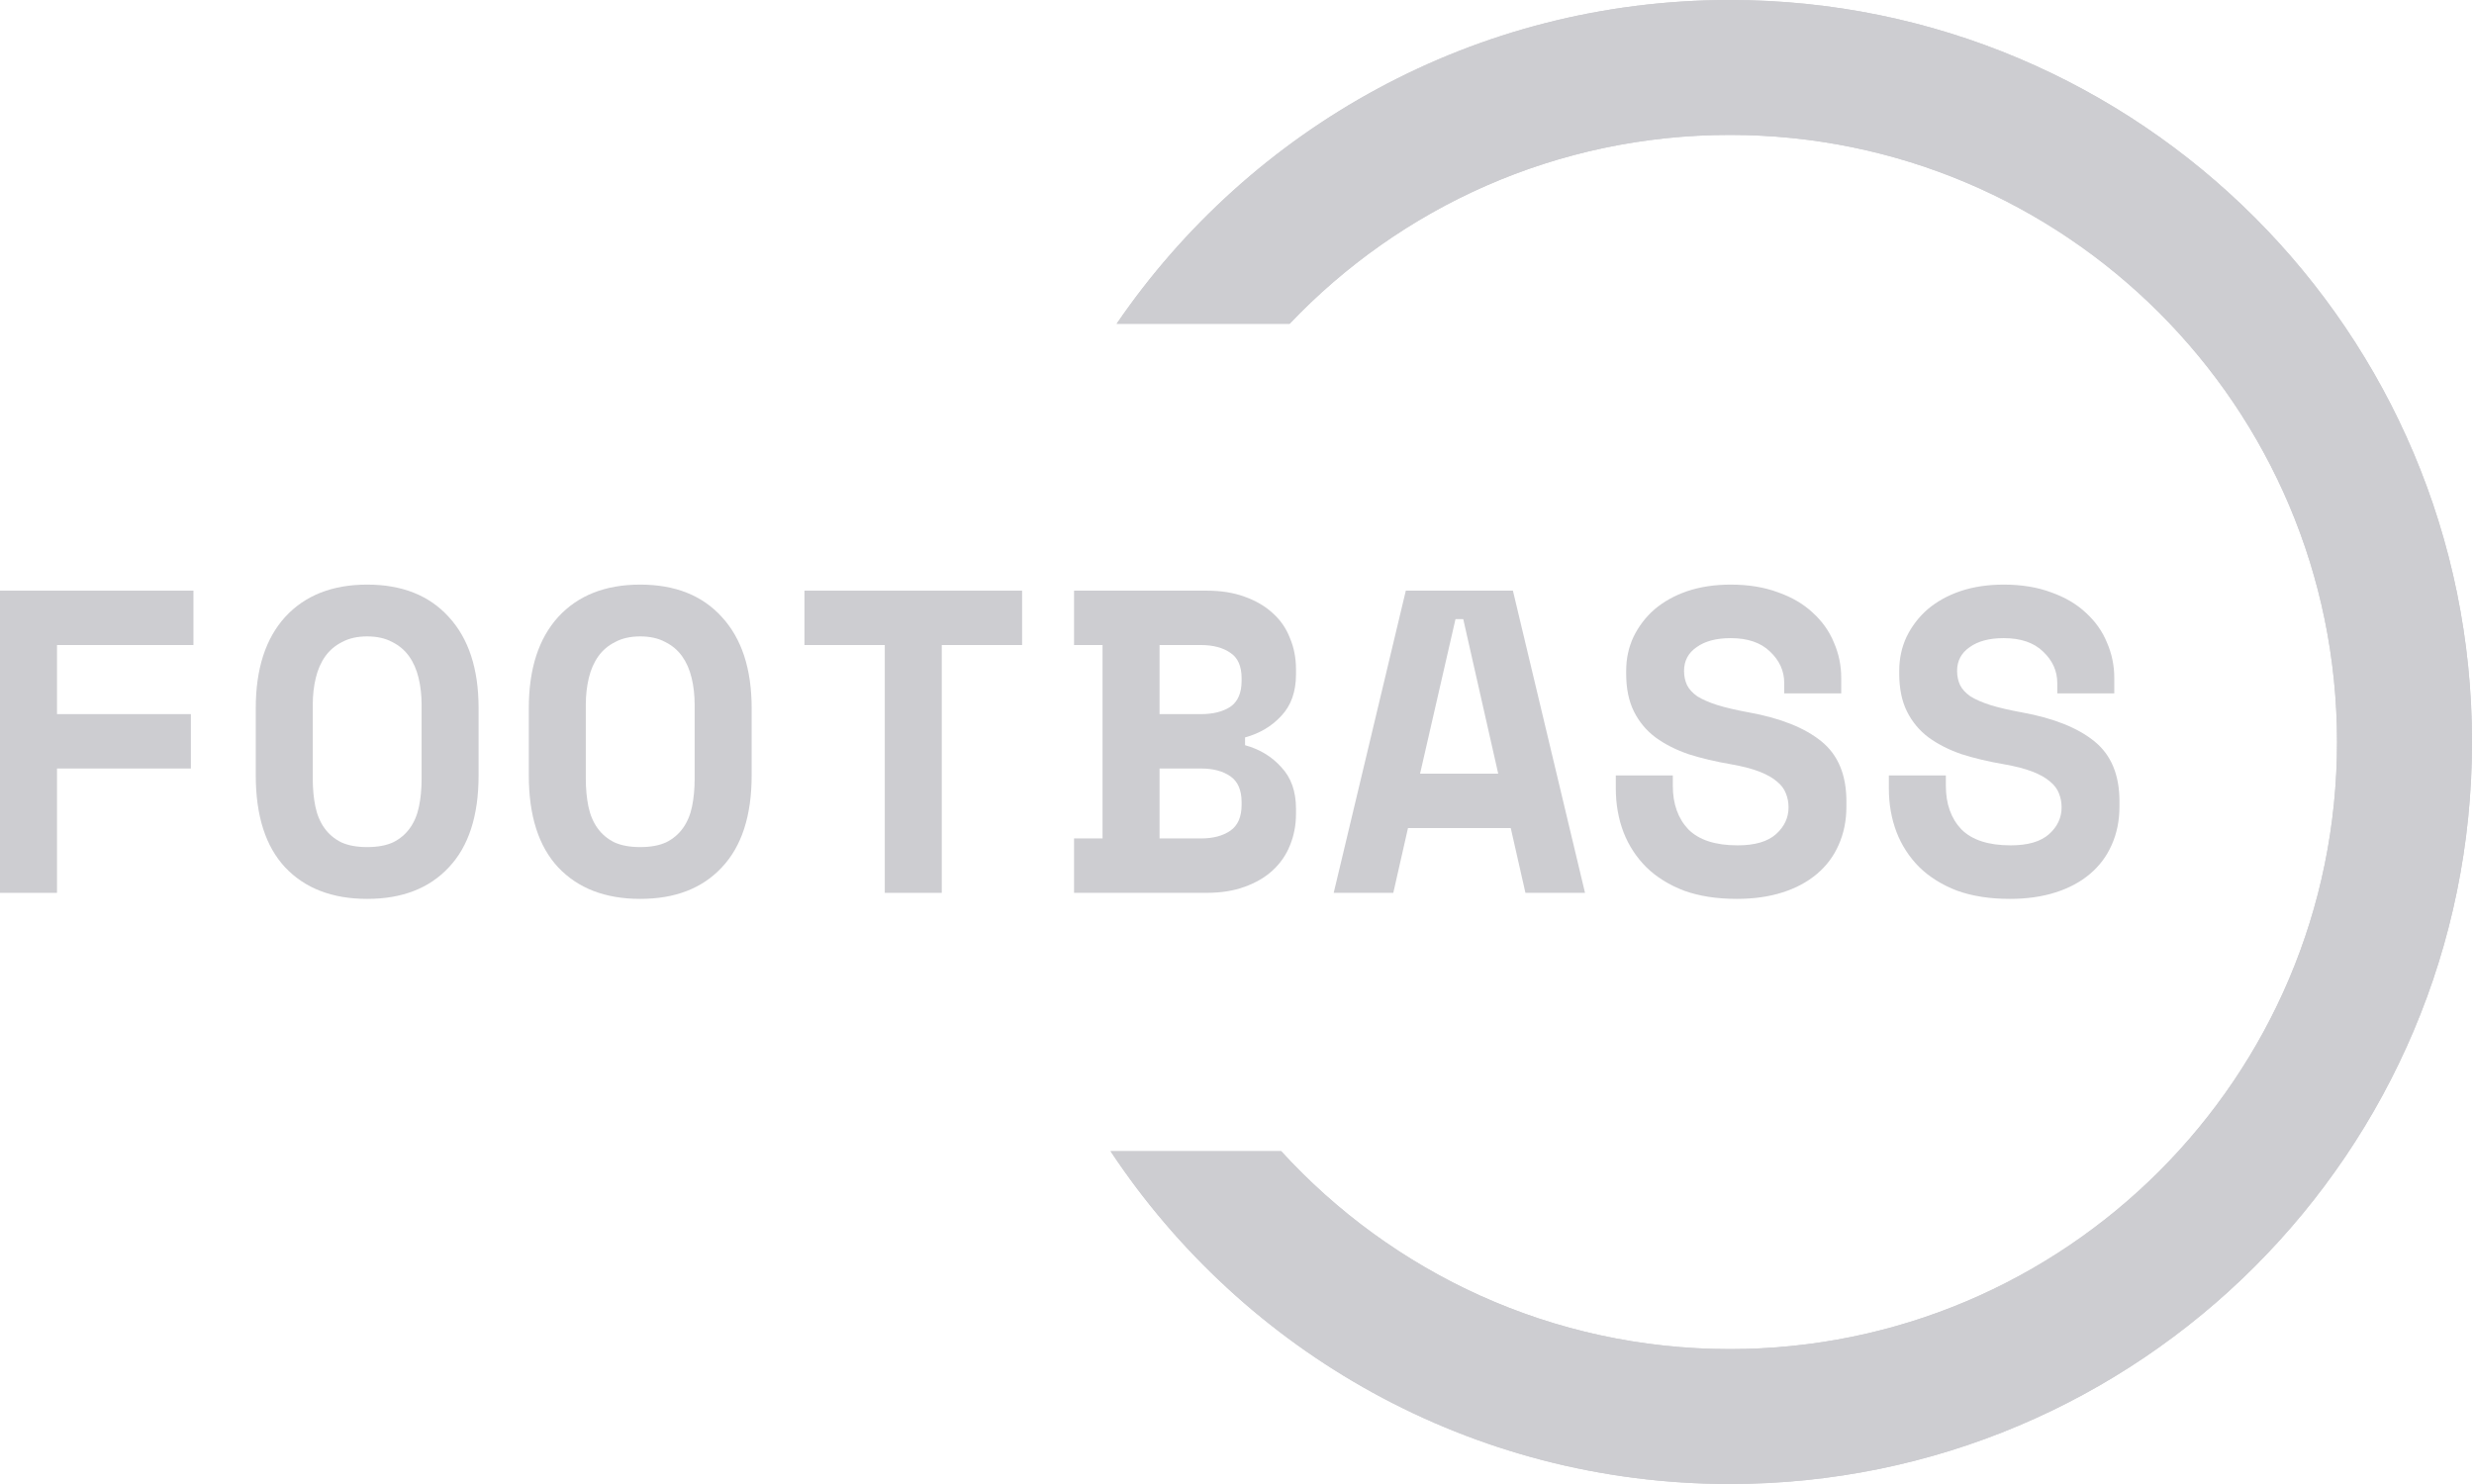 <?xml version="1.0" encoding="UTF-8"?> <svg xmlns="http://www.w3.org/2000/svg" width="170" height="102" viewBox="0 0 170 102" fill="none"> <path d="M0 40.597H13.293V44.336H3.917V49.084H13.115V52.822H3.917V61.368H0V40.597Z" fill="#CDCDD1"></path> <path d="M17.575 48.668C17.575 45.978 18.248 43.891 19.593 42.407C20.958 40.923 22.837 40.182 25.231 40.182C27.625 40.182 29.494 40.923 30.839 42.407C32.204 43.891 32.886 45.978 32.886 48.668V53.297C32.886 56.066 32.204 58.173 30.839 59.617C29.494 61.061 27.625 61.783 25.231 61.783C22.837 61.783 20.958 61.061 19.593 59.617C18.248 58.173 17.575 56.066 17.575 53.297V48.668ZM25.231 58.223C25.943 58.223 26.537 58.114 27.011 57.896C27.486 57.659 27.872 57.333 28.169 56.917C28.465 56.502 28.673 56.007 28.792 55.433C28.91 54.86 28.97 54.227 28.97 53.534V48.431C28.97 47.778 28.9 47.165 28.762 46.591C28.623 46.017 28.406 45.523 28.109 45.107C27.812 44.692 27.427 44.365 26.952 44.128C26.477 43.871 25.903 43.742 25.231 43.742C24.558 43.742 23.985 43.871 23.51 44.128C23.035 44.365 22.649 44.692 22.353 45.107C22.056 45.523 21.838 46.017 21.7 46.591C21.561 47.165 21.492 47.778 21.492 48.431V53.534C21.492 54.227 21.551 54.86 21.67 55.433C21.789 56.007 21.997 56.502 22.293 56.917C22.59 57.333 22.976 57.659 23.451 57.896C23.925 58.114 24.519 58.223 25.231 58.223Z" fill="#CDCDD1"></path> <path d="M36.337 48.668C36.337 45.978 37.01 43.891 38.355 42.407C39.72 40.923 41.599 40.182 43.993 40.182C46.387 40.182 48.256 40.923 49.601 42.407C50.966 43.891 51.649 45.978 51.649 48.668V53.297C51.649 56.066 50.966 58.173 49.601 59.617C48.256 61.061 46.387 61.783 43.993 61.783C41.599 61.783 39.72 61.061 38.355 59.617C37.01 58.173 36.337 56.066 36.337 53.297V48.668ZM43.993 58.223C44.705 58.223 45.299 58.114 45.773 57.896C46.248 57.659 46.634 57.333 46.931 56.917C47.227 56.502 47.435 56.007 47.554 55.433C47.672 54.86 47.732 54.227 47.732 53.534V48.431C47.732 47.778 47.663 47.165 47.524 46.591C47.386 46.017 47.168 45.523 46.871 45.107C46.575 44.692 46.189 44.365 45.714 44.128C45.239 43.871 44.666 43.742 43.993 43.742C43.321 43.742 42.747 43.871 42.272 44.128C41.797 44.365 41.411 44.692 41.115 45.107C40.818 45.523 40.6 46.017 40.462 46.591C40.324 47.165 40.254 47.778 40.254 48.431V53.534C40.254 54.227 40.314 54.86 40.432 55.433C40.551 56.007 40.759 56.502 41.056 56.917C41.352 57.333 41.738 57.659 42.213 57.896C42.688 58.114 43.281 58.223 43.993 58.223Z" fill="#CDCDD1"></path> <path d="M55.278 40.597H70.233V44.336H64.714V61.368H60.797V44.336H55.278V40.597Z" fill="#CDCDD1"></path> <path d="M73.803 57.629H75.761V44.336H73.803V40.597H82.912C83.901 40.597 84.772 40.736 85.523 41.013C86.295 41.289 86.938 41.665 87.452 42.14C87.986 42.615 88.382 43.188 88.639 43.861C88.916 44.514 89.054 45.226 89.054 45.998V46.354C89.054 47.541 88.718 48.49 88.046 49.202C87.393 49.914 86.562 50.409 85.553 50.686V51.22C86.562 51.497 87.393 52.001 88.046 52.733C88.718 53.445 89.054 54.395 89.054 55.582V55.938C89.054 56.709 88.916 57.431 88.639 58.104C88.382 58.757 87.986 59.33 87.452 59.825C86.938 60.3 86.295 60.676 85.523 60.953C84.772 61.23 83.901 61.368 82.912 61.368H73.803V57.629ZM79.678 57.629H82.526C83.357 57.629 84.03 57.451 84.544 57.095C85.058 56.739 85.316 56.146 85.316 55.315V55.137C85.316 54.306 85.058 53.712 84.544 53.356C84.03 53 83.357 52.822 82.526 52.822H79.678V57.629ZM79.678 49.084H82.526C83.357 49.084 84.03 48.915 84.544 48.579C85.058 48.223 85.316 47.63 85.316 46.799V46.621C85.316 45.79 85.058 45.206 84.544 44.87C84.03 44.514 83.357 44.336 82.526 44.336H79.678V49.084Z" fill="#CDCDD1"></path> <path d="M103.811 56.917H96.749L95.74 61.368H91.645L96.6 40.597H103.959L108.914 61.368H104.82L103.811 56.917ZM97.579 53.178H102.95L100.547 42.556H100.013L97.579 53.178Z" fill="#CDCDD1"></path> <path d="M122.603 46.947C122.603 46.116 122.276 45.394 121.623 44.781C120.99 44.168 120.09 43.861 118.923 43.861C117.934 43.861 117.153 44.069 116.579 44.484C116.005 44.88 115.719 45.424 115.719 46.116C115.719 46.472 115.788 46.799 115.926 47.095C116.065 47.372 116.302 47.63 116.638 47.867C116.994 48.084 117.449 48.282 118.003 48.46C118.577 48.638 119.299 48.806 120.169 48.965C122.345 49.36 124.007 50.023 125.154 50.953C126.302 51.883 126.875 53.257 126.875 55.077V55.433C126.875 56.403 126.697 57.283 126.341 58.074C126.005 58.846 125.511 59.508 124.858 60.062C124.205 60.616 123.414 61.042 122.484 61.338C121.554 61.635 120.506 61.783 119.339 61.783C117.974 61.783 116.767 61.596 115.719 61.22C114.69 60.824 113.829 60.29 113.137 59.617C112.445 58.925 111.92 58.124 111.564 57.214C111.208 56.284 111.03 55.275 111.03 54.187V53.297H114.947V54.009C114.947 55.255 115.303 56.254 116.015 57.006C116.747 57.738 117.875 58.104 119.398 58.104C120.585 58.104 121.465 57.847 122.039 57.333C122.612 56.818 122.899 56.205 122.899 55.493C122.899 55.157 122.84 54.84 122.721 54.543C122.603 54.227 122.395 53.95 122.098 53.712C121.801 53.455 121.396 53.228 120.882 53.03C120.367 52.832 119.714 52.664 118.923 52.526C117.875 52.347 116.915 52.12 116.045 51.843C115.175 51.546 114.413 51.161 113.76 50.686C113.127 50.211 112.633 49.618 112.276 48.905C111.92 48.193 111.742 47.323 111.742 46.294V46.116C111.742 45.266 111.911 44.484 112.247 43.772C112.603 43.04 113.088 42.407 113.701 41.873C114.334 41.339 115.086 40.923 115.956 40.627C116.846 40.33 117.835 40.182 118.923 40.182C120.15 40.182 121.238 40.36 122.187 40.716C123.137 41.052 123.928 41.517 124.561 42.11C125.214 42.704 125.698 43.386 126.015 44.158C126.351 44.929 126.519 45.74 126.519 46.591V47.659H122.603V46.947Z" fill="#CDCDD1"></path> <path d="M141.365 46.947C141.365 46.116 141.038 45.394 140.386 44.781C139.753 44.168 138.853 43.861 137.685 43.861C136.696 43.861 135.915 44.069 135.341 44.484C134.768 44.88 134.481 45.424 134.481 46.116C134.481 46.472 134.55 46.799 134.688 47.095C134.827 47.372 135.064 47.63 135.401 47.867C135.757 48.084 136.212 48.282 136.766 48.46C137.339 48.638 138.061 48.806 138.932 48.965C141.108 49.36 142.769 50.023 143.917 50.953C145.064 51.883 145.638 53.257 145.638 55.077V55.433C145.638 56.403 145.46 57.283 145.104 58.074C144.767 58.846 144.273 59.508 143.62 60.062C142.967 60.616 142.176 61.042 141.246 61.338C140.316 61.635 139.268 61.783 138.101 61.783C136.736 61.783 135.529 61.596 134.481 61.22C133.452 60.824 132.592 60.29 131.899 59.617C131.207 58.925 130.683 58.124 130.327 57.214C129.97 56.284 129.792 55.275 129.792 54.187V53.297H133.709V54.009C133.709 55.255 134.065 56.254 134.777 57.006C135.509 57.738 136.637 58.104 138.16 58.104C139.347 58.104 140.227 57.847 140.801 57.333C141.375 56.818 141.662 56.205 141.662 55.493C141.662 55.157 141.602 54.84 141.484 54.543C141.365 54.227 141.157 53.95 140.86 53.712C140.564 53.455 140.158 53.228 139.644 53.03C139.129 52.832 138.477 52.664 137.685 52.526C136.637 52.347 135.678 52.12 134.807 51.843C133.937 51.546 133.175 51.161 132.522 50.686C131.889 50.211 131.395 49.618 131.039 48.905C130.683 48.193 130.505 47.323 130.505 46.294V46.116C130.505 45.266 130.673 44.484 131.009 43.772C131.365 43.04 131.85 42.407 132.463 41.873C133.096 41.339 133.848 40.923 134.718 40.627C135.608 40.33 136.597 40.182 137.685 40.182C138.912 40.182 140 40.36 140.949 40.716C141.899 41.052 142.69 41.517 143.323 42.11C143.976 42.704 144.461 43.386 144.777 44.158C145.113 44.929 145.282 45.74 145.282 46.591V47.659H141.365V46.947Z" fill="#CDCDD1"></path> <path fill-rule="evenodd" clip-rule="evenodd" d="M169.862 51C169.862 79.166 147.028 102 118.862 102C101.091 102 85.442 92.911 76.312 79.127H88.039C95.669 87.484 106.653 92.727 118.862 92.727C141.907 92.727 160.589 74.045 160.589 51C160.589 27.955 141.907 9.273 118.862 9.273C106.957 9.273 96.217 14.258 88.615 22.255H76.728C85.913 8.818 101.358 0 118.862 0C147.028 0 169.862 22.834 169.862 51Z" fill="#CDCDD1"></path> <path fill-rule="evenodd" clip-rule="evenodd" d="M169.862 51C169.862 79.166 147.028 102 118.862 102C101.091 102 85.442 92.911 76.312 79.127H88.039C95.669 87.484 106.653 92.727 118.862 92.727C141.907 92.727 160.589 74.045 160.589 51C160.589 27.955 141.907 9.273 118.862 9.273C106.957 9.273 96.217 14.258 88.615 22.255H76.728C85.913 8.818 101.358 0 118.862 0C147.028 0 169.862 22.834 169.862 51Z" fill="#CDCDD1"></path> </svg> 